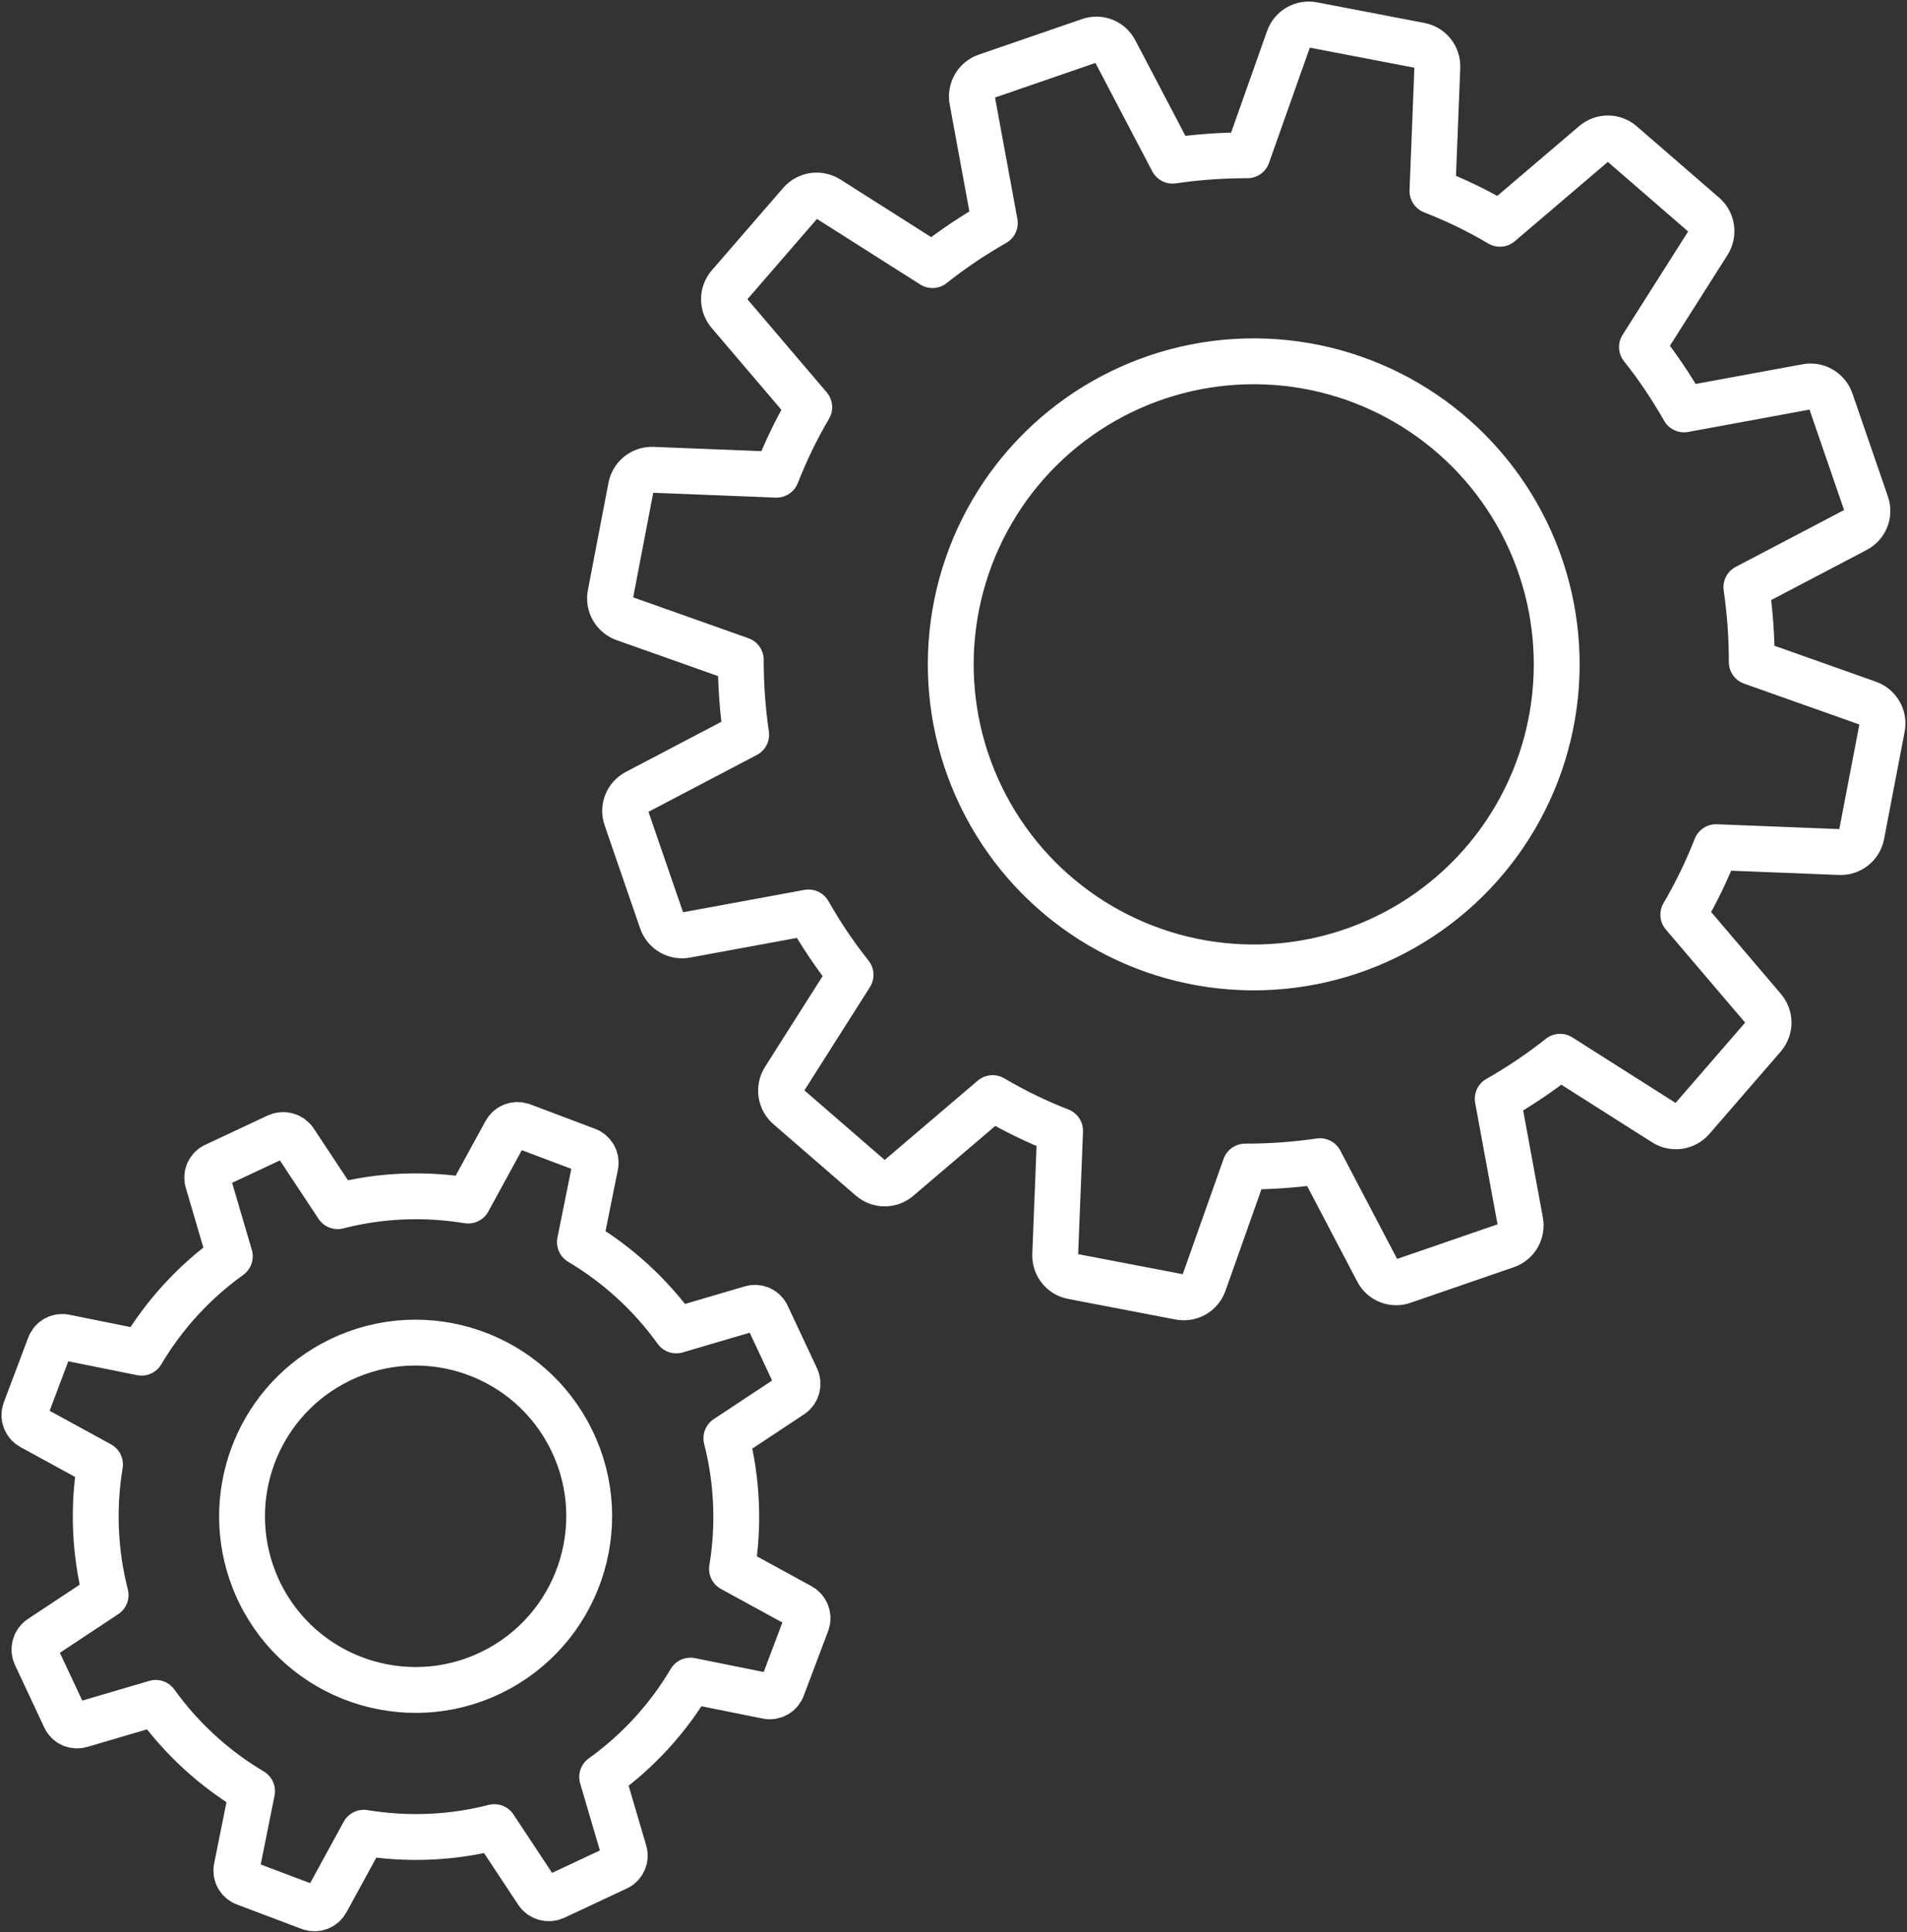 <svg xmlns="http://www.w3.org/2000/svg" xmlns:xlink="http://www.w3.org/1999/xlink" viewBox="0 0 78 79" id="Isolation_Mode"><rect x="0" y="0" width="78" height="79" fill="#333333" stroke="none"/><defs></defs><path d="M647.46 1578.18 648.66 1580.74C648.773 1580.99 649.051 1581.11 649.31 1581.03L652.37 1580.13C653.419 1581.59 654.761 1582.82 656.31 1583.74L655.68 1586.87C655.619 1587.14 655.77 1587.41 656.03 1587.5L658.68 1588.5C658.937 1588.59 659.222 1588.48 659.35 1588.24L660.88 1585.44C662.657 1585.73 664.475 1585.66 666.22 1585.21L667.98 1587.87C668.132 1588.1 668.429 1588.18 668.68 1588.07L671.24 1586.87C671.486 1586.76 671.61 1586.48 671.53 1586.22L670.63 1583.16C672.093 1582.11 673.323 1580.77 674.24 1579.22L677.37 1579.85C677.638 1579.91 677.91 1579.76 678 1579.5L679 1576.85C679.091 1576.59 678.981 1576.31 678.74 1576.18L675.94 1574.65C676.234 1572.87 676.156 1571.05 675.71 1569.31L678.37 1567.55C678.6 1567.4 678.685 1567.1 678.57 1566.85L677.37 1564.29C677.257 1564.04 676.979 1563.92 676.72 1564L673.66 1564.9C672.611 1563.44 671.269 1562.21 669.72 1561.29L670.35 1558.16C670.411 1557.89 670.26 1557.62 670 1557.53L667.35 1556.53C667.093 1556.44 666.808 1556.55 666.68 1556.79L665.15 1559.59C663.373 1559.3 661.555 1559.37 659.81 1559.82L658.05 1557.16C657.898 1556.93 657.601 1556.85 657.35 1556.96L654.79 1558.16C654.544 1558.27 654.42 1558.55 654.5 1558.81L655.4 1561.87C653.937 1562.92 652.708 1564.26 651.79 1565.81L648.66 1565.18C648.391 1565.12 648.12 1565.27 648.03 1565.53L647.03 1568.18C646.939 1568.44 647.049 1568.72 647.29 1568.85L650.09 1570.38C649.796 1572.16 649.874 1573.98 650.32 1575.72L647.66 1577.48C647.43 1577.63 647.345 1577.93 647.46 1578.18ZM659.59 1566.27C663.03 1564.39 667.344 1565.65 669.227 1569.09 671.109 1572.53 669.846 1576.84 666.406 1578.73 662.966 1580.61 658.652 1579.35 656.769 1575.91 656.622 1575.64 656.492 1575.36 656.38 1575.07 655.094 1571.75 656.466 1567.98 659.59 1566.27Z" stroke="#FFFFFF" stroke-width="1.875" stroke-linejoin="round" fill="none" transform="translate(-646 -1510.5)"></path><path d="M722.42 1539.26 717.65 1537.57C717.652 1536.55 717.578 1535.52 717.43 1534.51L721.91 1532.16C722.298 1531.96 722.478 1531.51 722.33 1531.1L720.88 1526.89C720.738 1526.48 720.309 1526.23 719.88 1526.32L714.88 1527.24C714.374 1526.35 713.799 1525.49 713.16 1524.69L715.87 1520.42C716.099 1520.05 716.027 1519.57 715.7 1519.29L712.33 1516.37C712.005 1516.09 711.525 1516.09 711.2 1516.37L707.35 1519.65C706.468 1519.13 705.545 1518.68 704.59 1518.31L704.79 1513.25C704.808 1512.82 704.511 1512.44 704.09 1512.36L699.71 1511.52C699.283 1511.43 698.856 1511.67 698.71 1512.08L697.02 1516.85C695.996 1516.85 694.973 1516.92 693.96 1517.07L691.61 1512.59C691.414 1512.2 690.959 1512.02 690.55 1512.17L686.34 1513.62C685.925 1513.76 685.681 1514.19 685.77 1514.62L686.69 1519.62C685.796 1520.13 684.944 1520.7 684.14 1521.34L679.87 1518.63C679.503 1518.4 679.024 1518.47 678.74 1518.8L675.82 1522.17C675.542 1522.5 675.542 1522.97 675.82 1523.3L679.1 1527.15C678.58 1528.03 678.132 1528.96 677.76 1529.91L672.7 1529.71C672.271 1529.69 671.893 1529.99 671.81 1530.41L670.97 1534.79C670.88 1535.22 671.119 1535.64 671.53 1535.79L676.3 1537.48C676.298 1538.5 676.372 1539.53 676.52 1540.54L672.04 1542.89C671.652 1543.09 671.472 1543.54 671.62 1543.95L673.07 1548.16C673.212 1548.57 673.641 1548.82 674.07 1548.73L679.07 1547.81C679.576 1548.7 680.151 1549.56 680.79 1550.36L678.08 1554.63C677.851 1555 677.923 1555.48 678.25 1555.76L681.62 1558.68C681.945 1558.96 682.425 1558.96 682.75 1558.68L686.6 1555.4C687.482 1555.92 688.405 1556.37 689.36 1556.74L689.16 1561.8C689.142 1562.23 689.439 1562.61 689.86 1562.69L694.24 1563.53C694.667 1563.62 695.094 1563.38 695.24 1562.97L696.93 1558.2C697.954 1558.2 698.977 1558.13 699.99 1557.98L702.34 1562.46C702.536 1562.85 702.991 1563.03 703.4 1562.88L707.61 1561.43C708.025 1561.29 708.269 1560.86 708.18 1560.43L707.26 1555.43C708.154 1554.92 709.006 1554.35 709.81 1553.71L714.08 1556.42C714.447 1556.65 714.926 1556.58 715.21 1556.25L718.13 1552.88C718.408 1552.55 718.408 1552.08 718.13 1551.75L714.85 1547.9C715.37 1547.02 715.818 1546.09 716.19 1545.14L721.25 1545.34C721.679 1545.36 722.057 1545.06 722.14 1544.64L722.98 1540.26C723.07 1539.83 722.831 1539.41 722.42 1539.26Z" stroke="#FFFFFF" stroke-width="1.875" stroke-linejoin="round" fill="none" transform="translate(-646 -1510.5)"></path><circle cx="697" cy="1537.5" r="12.39" stroke="#FFFFFF" stroke-width="1.875" stroke-linejoin="round" fill="none" transform="matrix(0.885 -0.466 0.466 0.885 -1282.04 -1008.72)"></circle></svg>